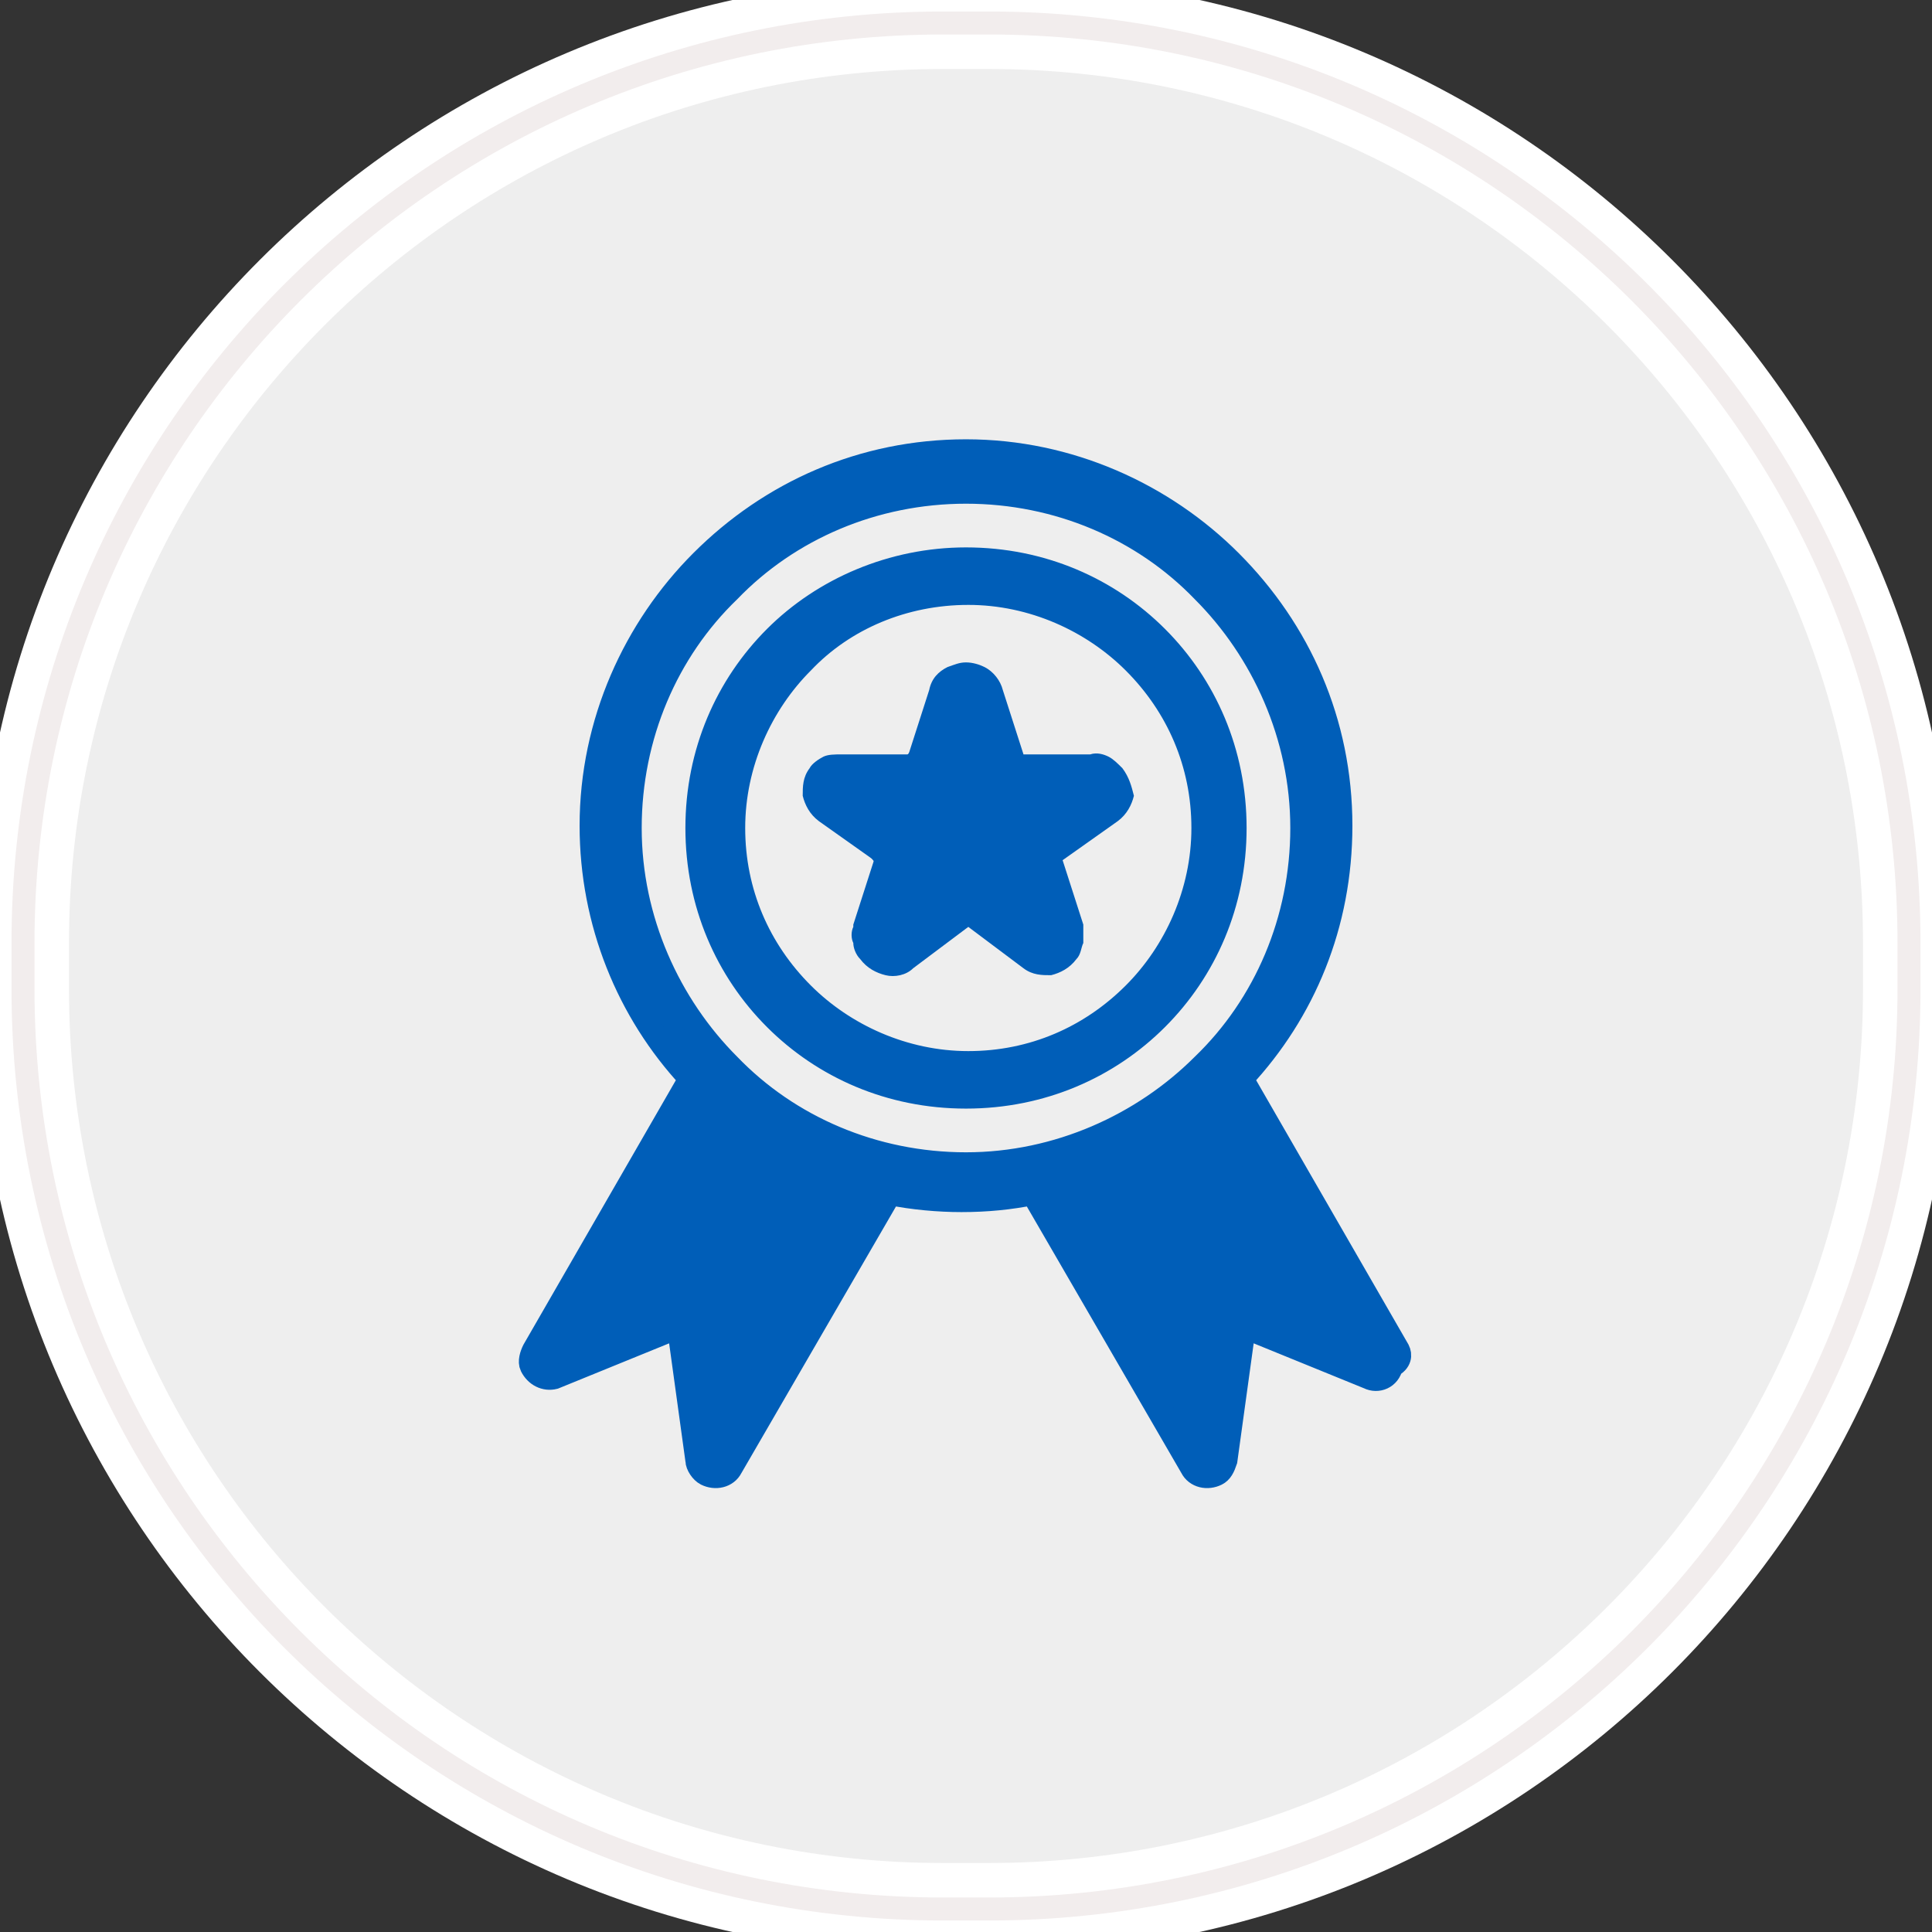 <svg xmlns:sketch="http://www.bohemiancoding.com/sketch/ns" xmlns="http://www.w3.org/2000/svg" xmlns:xlink="http://www.w3.org/1999/xlink" id="Layer_1" x="0px" y="0px" viewBox="-331 239 84 84" style="enable-background:new -331 239 84 84;" xml:space="preserve"><rect x="-331" y="239" width="84" height="84" fill="#333333" stroke="none"/><style type="text/css">	.st0{fill:#EEEEEE;stroke:#FFFFFF;stroke-width:4;}	.st1{fill:none;stroke:#F2EDED;}	.st2{fill:#005EB8;stroke:#005EB8;stroke-miterlimit:10;}	.st3{fill:#005EB8;}</style><g id="Rectangle-290">	<g sketch:type="MSShapeGroup">		<path id="path-1" class="st0" d="M-290,240h2c22.1,0,40,17.9,40,40v2c0,22.1-17.9,40-40,40h-2c-22.1,0-40-17.9-40-40v-2   C-330,257.9-312.1,240-290,240z"></path>	</g>	<g>		<path id="path-1_1_" class="st1" d="M-290,240h2c22.1,0,40,17.9,40,40v2c0,22.1-17.9,40-40,40h-2c-22.1,0-40-17.9-40-40v-2   C-330,257.9-312.1,240-290,240z"></path>	</g></g><g>	<g>		<g>			<path class="st2" d="M-270.2,297.7l-6.8-11.8c2.7-2.9,4.3-6.7,4.3-11c0-4.5-1.8-8.5-4.8-11.5c-2.9-2.9-7-4.8-11.5-4.8    s-8.5,1.8-11.5,4.8c-2.9,2.9-4.8,7-4.8,11.5c0,4.2,1.6,8.1,4.3,11l-6.8,11.8c-0.1,0.2-0.2,0.5-0.1,0.7c0.2,0.4,0.6,0.6,1,0.5    l5.4-2.2l0.8,5.8c0,0.2,0.2,0.5,0.4,0.6c0.4,0.2,0.9,0.1,1.1-0.3l6.9-11.9c1,0.2,2.1,0.3,3.1,0.3c1.1,0,2.1-0.1,3.1-0.3l6.9,11.9    c0.2,0.4,0.7,0.5,1.1,0.3c0.2-0.1,0.3-0.3,0.4-0.6l0.8-5.8l5.4,2.2c0.4,0.2,0.9,0,1-0.5C-270.1,298.2-270.1,297.9-270.2,297.7z     M-299.2,300l-0.7-4.5c-0.1-0.4-0.5-0.7-0.9-0.7c-0.1,0-0.2,0-0.2,0.1l-4.2,1.7l5.5-9.5c1.7,1.5,3.8,2.7,6,3.4L-299.2,300z     M-289,289.6c-4,0-7.7-1.6-10.3-4.3c-2.6-2.6-4.3-6.3-4.3-10.3s1.6-7.7,4.3-10.3c2.6-2.7,6.3-4.3,10.3-4.3s7.7,1.6,10.3,4.3    c2.6,2.6,4.3,6.3,4.3,10.3s-1.6,7.7-4.3,10.3C-281.3,287.9-285,289.6-289,289.6z M-277,294.9c-0.1,0-0.2-0.1-0.2-0.1    c-0.4-0.1-0.8,0.2-0.9,0.7l-0.7,4.5l-5.5-9.6c2.3-0.7,4.3-1.9,6-3.4l5.5,9.5L-277,294.9z"></path>		</g>	</g>	<g>		<g>			<path class="st3" d="M-282.2,272.4c-0.2-0.2-0.4-0.4-0.6-0.5s-0.5-0.2-0.8-0.1h-2.9l-0.9-2.8c-0.1-0.4-0.4-0.8-0.8-1    c-0.2-0.1-0.5-0.2-0.8-0.2s-0.5,0.1-0.8,0.2c-0.4,0.2-0.7,0.5-0.8,1l-0.9,2.8h-2.9c-0.3,0-0.6,0-0.8,0.1s-0.5,0.3-0.6,0.5    c-0.3,0.4-0.3,0.8-0.3,1.2c0.1,0.4,0.3,0.8,0.7,1.1l2.4,1.7l-0.9,2.8v0.1c-0.1,0.2-0.1,0.5,0,0.7c0,0.2,0.1,0.5,0.3,0.7    c0.3,0.4,0.7,0.6,1.1,0.7s0.9,0,1.2-0.3l2.4-1.8l2.4,1.8c0.4,0.3,0.8,0.3,1.2,0.3c0.4-0.1,0.8-0.3,1.1-0.7    c0.2-0.2,0.2-0.5,0.3-0.7c0-0.2,0-0.4,0-0.7v-0.1l-0.9-2.8l2.4-1.7c0.4-0.3,0.6-0.7,0.7-1.1    C-281.8,273.2-281.9,272.8-282.2,272.4z M-283.4,273.5L-283.4,273.5l-2.8,2.1c-0.2,0.2-0.4,0.5-0.3,0.8l1.1,3.3l0,0v0.1v0.1    l-0.1,0.1h-0.1l-2.8-2.1c-0.1-0.1-0.3-0.1-0.4-0.1s-0.3,0-0.5,0.1l-2.8,2.1h-0.1c0,0-0.1,0-0.1-0.1v-0.1v-0.1l0,0l1.1-3.3    c0.1-0.3,0-0.6-0.3-0.8l-2.7-2l0,0l-0.1-0.1v-0.1l0,0c0,0,0,0,0.1,0s0.1,0,0.1,0h0.1h3.4c0.3,0,0.6-0.2,0.7-0.5l1.1-3.3    c0,0,0-0.1,0.1-0.1h0.1h0.1l0.1,0.1l1.1,3.3c0.1,0.3,0.4,0.5,0.7,0.5h3.4h0.1h0.1c0,0,0,0,0.1,0l0,0v0.1    C-283.3,273.4-283.4,273.4-283.4,273.5z"></path>		</g>	</g>	<g>		<g>			<path class="st2" d="M-280.7,266.7c-2.1-2.1-5-3.4-8.3-3.4c-3.2,0-6.2,1.3-8.3,3.4c-2.1,2.1-3.4,5-3.4,8.3s1.3,6.2,3.4,8.3    c2.1,2.1,5,3.4,8.3,3.4s6.2-1.3,8.3-3.4c2.1-2.1,3.4-5,3.4-8.3S-278.6,268.8-280.7,266.7z M-281.7,282.2c-1.9,1.9-4.4,3-7.2,3    s-5.4-1.2-7.2-3c-1.9-1.9-3-4.4-3-7.2s1.2-5.4,3-7.2c1.8-1.9,4.4-3,7.2-3s5.4,1.2,7.2,3c1.9,1.9,3,4.4,3,7.2    S-279.9,280.4-281.7,282.2z"></path>		</g>	</g>	<polygon class="st2" points="-288.4,268.9 -286.8,272.4 -283.1,273.4 -285.7,276.6 -285.2,280 -289.8,278.3 -292.6,280   -292.4,276.4 -294.8,273.4 -291.9,273  "></polygon>	<polygon class="st2" points="-284.9,290.8 -278.7,301.4 -277.3,296.1 -271.4,297.7 -278.6,286.2  "></polygon>	<polygon class="st2" points="-300.1,285.8 -306.2,297.3 -300.7,295.7 -299.5,301.7 -293.1,290.2  "></polygon></g></svg>
